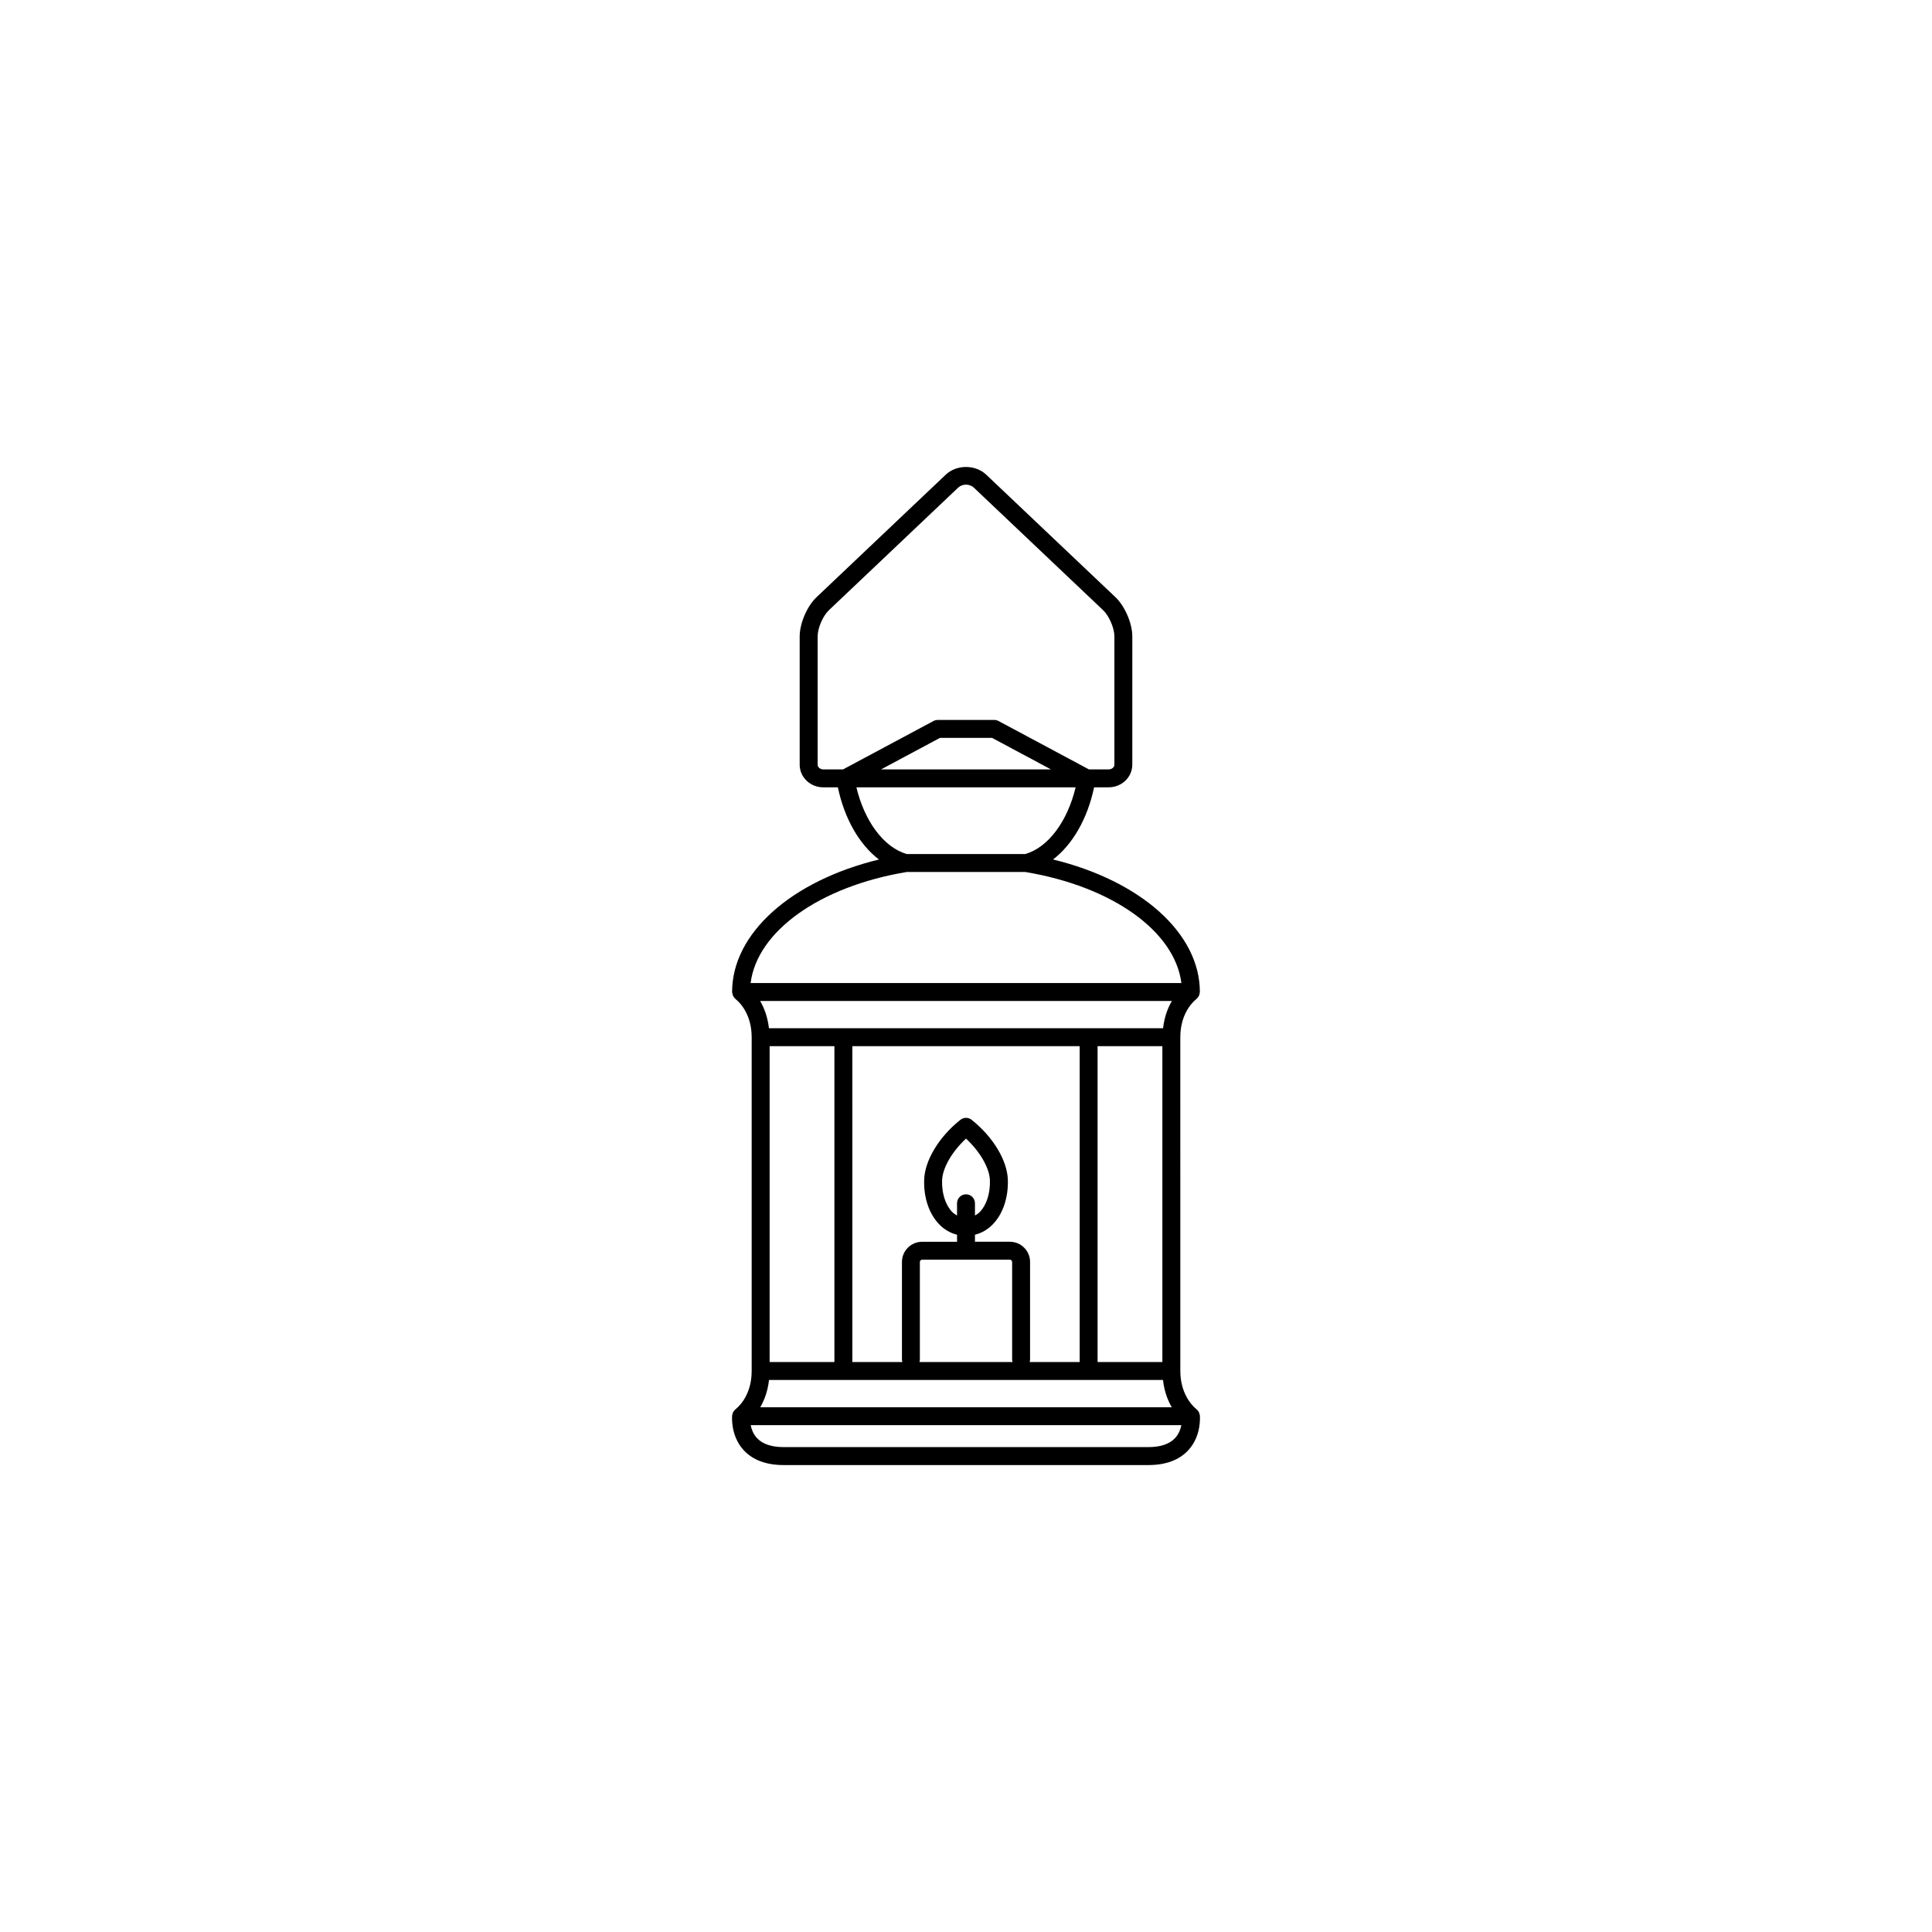 <?xml version="1.0" encoding="UTF-8"?>
<!-- Uploaded to: ICON Repo, www.svgrepo.com, Generator: ICON Repo Mixer Tools -->
<svg fill="#000000" width="800px" height="800px" version="1.1" viewBox="144 144 512 512" xmlns="http://www.w3.org/2000/svg">
 <path d="m461.97 519.07c-0.008-0.062-0.043-0.113-0.051-0.172-0.035-0.195-0.09-0.379-0.168-0.559-0.047-0.105-0.094-0.203-0.156-0.301-0.082-0.129-0.184-0.242-0.289-0.355-0.094-0.098-0.176-0.195-0.281-0.277-0.016-0.012-0.027-0.031-0.043-0.043-0.043-0.027-4.184-3.148-4.184-10.035l-0.004-88.461c0-6.856 4.004-9.902 4.199-10.047 0.055-0.039 0.082-0.098 0.129-0.141 0.121-0.105 0.223-0.219 0.32-0.344 0.094-0.121 0.184-0.238 0.25-0.375 0.066-0.129 0.109-0.262 0.148-0.402 0.047-0.16 0.086-0.316 0.098-0.484 0.004-0.066 0.039-0.121 0.039-0.184 0-15.602-15.699-29.461-38.91-35.121 5.176-3.961 9.133-10.789 10.879-19.125h3.879c3.445 0 6.246-2.691 6.246-6l0.004-33.988c0-3.453-1.965-8.02-4.469-10.395l-34.25-32.469c-2.867-2.719-7.852-2.719-10.723 0l-34.242 32.469c-2.508 2.375-4.469 6.938-4.469 10.395v33.996c0 3.309 2.801 6 6.246 6h3.875c1.746 8.336 5.703 15.164 10.879 19.125-23.207 5.656-38.91 19.52-38.91 35.121 0 0.082 0.039 0.152 0.047 0.234 0.012 0.125 0.043 0.238 0.074 0.359 0.047 0.18 0.098 0.348 0.184 0.508 0.059 0.113 0.133 0.211 0.211 0.312 0.105 0.137 0.211 0.266 0.344 0.379 0.047 0.043 0.074 0.102 0.125 0.141 0.172 0.125 4.203 3.172 4.203 10.047v88.461c0 6.879-4.031 9.922-4.184 10.035-0.02 0.016-0.035 0.039-0.055 0.055-0.094 0.07-0.164 0.156-0.242 0.238-0.121 0.125-0.234 0.25-0.324 0.391-0.059 0.09-0.102 0.184-0.145 0.281-0.082 0.184-0.137 0.371-0.172 0.566-0.012 0.059-0.047 0.109-0.051 0.172-0.023 0.215-0.488 5.32 2.988 9.164 2.414 2.664 6.004 4.016 10.672 4.016h96.625c4.668 0 8.258-1.352 10.672-4.016 3.477-3.852 3.008-8.957 2.984-9.172zm-45.113-14.113c0.051-0.195 0.121-0.383 0.121-0.594v-25.941c0-2.945-2.398-5.344-5.344-5.344h-9.258v-1.863c1.758-0.445 3.371-1.355 4.731-2.762 2.68-2.766 4.129-7.066 3.984-11.797-0.16-5.148-3.93-11.391-9.613-15.902-0.863-0.684-2.09-0.684-2.953 0-5.684 4.512-9.453 10.754-9.613 15.902-0.148 4.734 1.301 9.035 3.984 11.801 1.359 1.406 2.973 2.316 4.731 2.762v1.863h-9.258c-2.945 0-5.344 2.398-5.344 5.344v25.938c0 0.211 0.07 0.398 0.121 0.594h-13.266l-0.004-83.711h60.246v83.711zm-16.855-44.453c-1.312 0-2.375 1.062-2.375 2.375v3.25c-0.465-0.258-0.914-0.566-1.32-0.984-1.762-1.82-2.75-4.938-2.641-8.344 0.098-3.273 2.637-7.629 6.336-11.059 3.699 3.43 6.238 7.785 6.336 11.059 0.105 3.406-0.883 6.523-2.641 8.344-0.402 0.414-0.855 0.727-1.32 0.984v-3.25c0-1.309-1.066-2.375-2.375-2.375zm11.629 17.324c0.32 0 0.594 0.273 0.594 0.594v25.938c0 0.211 0.07 0.398 0.121 0.594h-24.691c0.051-0.195 0.121-0.383 0.121-0.594v-25.938c0-0.32 0.273-0.594 0.594-0.594zm-63.672 27.129v-83.711h17.168v83.711zm86.914-83.711h17.168v83.711h-17.168zm17.355-4.754h-104.45c-0.348-3.035-1.277-5.426-2.34-7.227h109.13c-1.066 1.805-1.996 4.191-2.34 7.227zm-104.43 93.215h104.41c0.34 3.012 1.266 5.426 2.32 7.227h-109.05c1.055-1.801 1.98-4.215 2.32-7.227zm12.883-163.06v-33.992c0-2.191 1.395-5.438 2.988-6.945l34.242-32.469c0.551-0.52 1.293-0.805 2.094-0.805s1.543 0.285 2.09 0.805l34.25 32.469c1.59 1.508 2.984 4.754 2.984 6.945v33.996c0 0.676-0.684 1.246-1.496 1.246h-5.25l-23.957-12.82c-0.344-0.184-0.727-0.281-1.121-0.281h-15.004c-0.391 0-0.777 0.094-1.121 0.281l-23.957 12.82h-5.246c-0.812-0.004-1.496-0.574-1.496-1.25zm61.828 1.246h-45.012l15.602-8.348h13.812zm-51.551 4.754h58.094c-2.156 9.039-7.293 15.965-13.367 17.688h-31.355c-6.078-1.723-11.215-8.648-13.371-17.688zm13.32 22.441h31.449c23.117 3.856 39.629 15.746 41.355 29.43l-114.16-0.004c1.727-13.68 18.238-25.574 41.355-29.426zm64.035 152.41h-96.621c-3.25 0-5.641-0.816-7.117-2.426-0.973-1.059-1.422-2.332-1.633-3.394h114.13c-0.211 1.051-0.652 2.305-1.609 3.363-1.477 1.633-3.883 2.457-7.152 2.457z"/>
</svg>